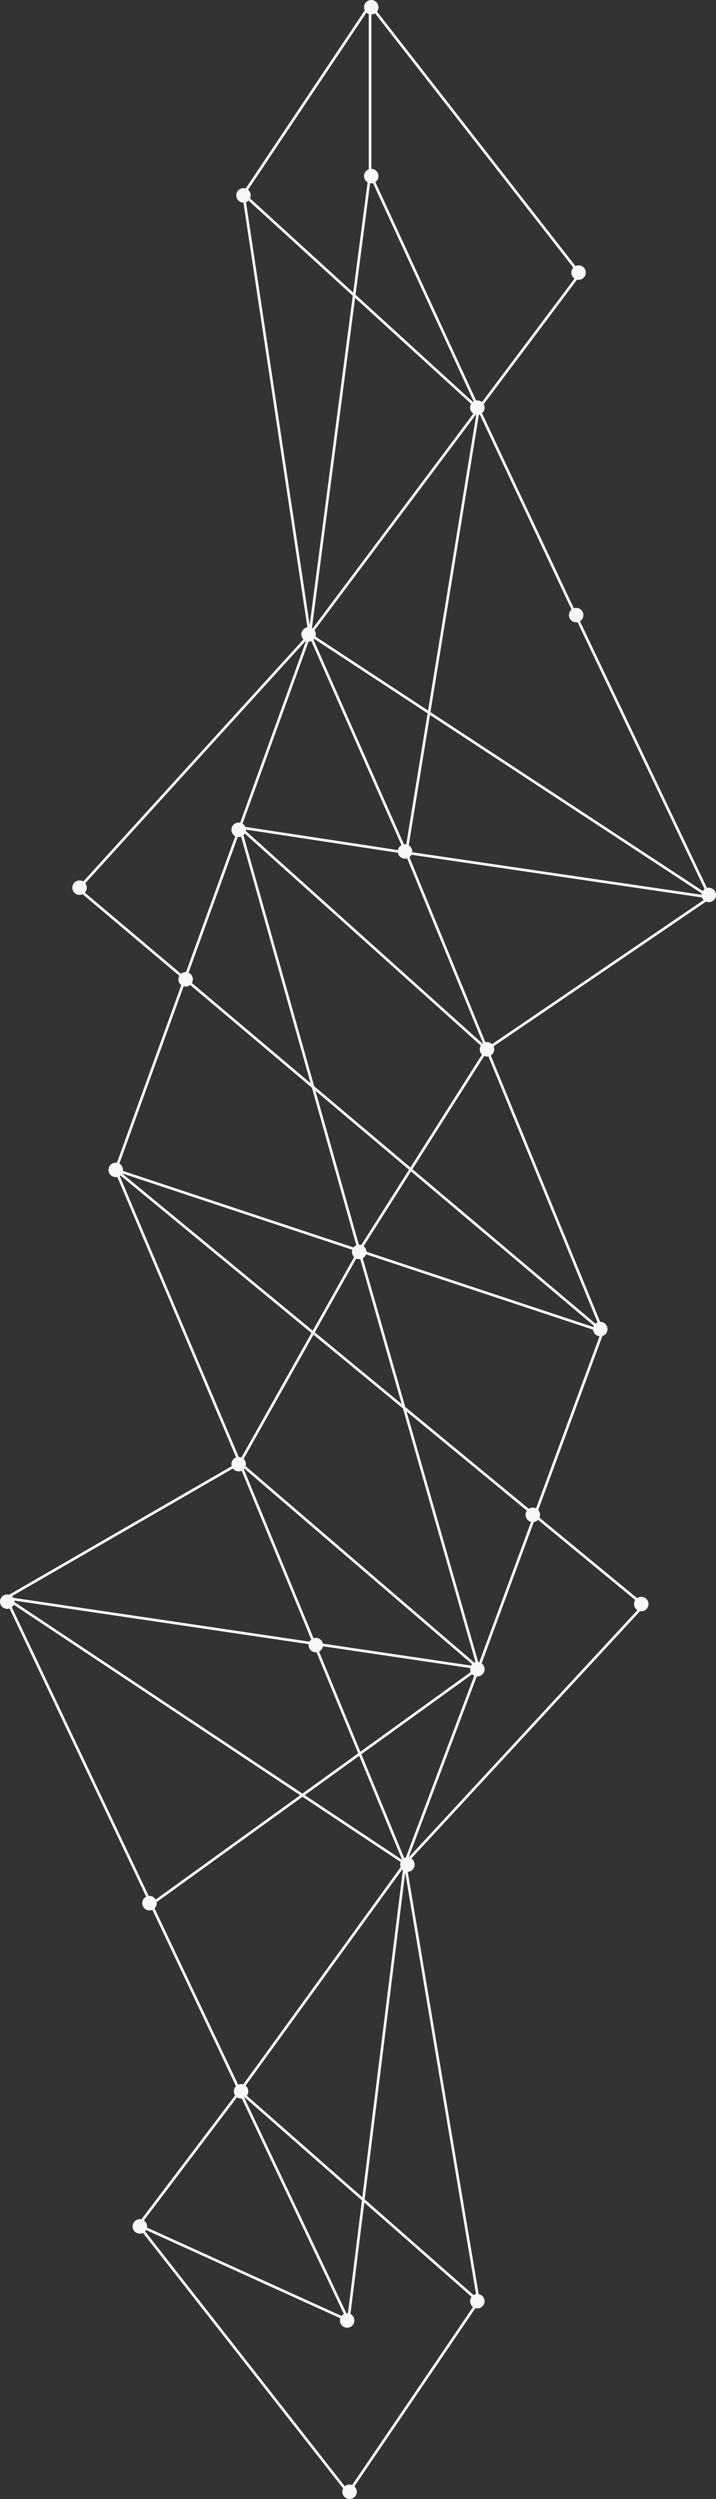 <svg width="273" height="952" viewBox="0 0 273 952" fill="none" xmlns="http://www.w3.org/2000/svg">
<rect x="0" y="0" width="273" height="952" fill="#333333" stroke="none"/>
<path d="M182.46 155.757L141.096 66.162M182.46 155.757L118.116 241.676M182.46 155.757L221.066 104.297L141.096 1.838M182.46 155.757L92.838 73.973M182.46 155.757L219.687 234.784L270.702 341.838M182.46 155.757L154.884 324.838M141.096 66.162L118.116 241.676M141.096 66.162V1.838M118.116 241.676L92.838 73.973M118.116 241.676L270.702 341.838M118.116 241.676L154.884 324.838M118.116 241.676L29.874 338.622L229.798 507.243M118.116 241.676L91.451 315.189M92.838 73.973L141.096 1.838M270.702 341.838L154.884 324.838M270.702 341.838L185.642 399.73M154.884 324.838L185.642 399.73M154.884 324.838L91.451 315.189M229.798 507.243L185.642 399.73M229.798 507.243L136.96 476.459M229.798 507.243L182.46 635.432M44.121 445.676L136.96 476.459M44.121 445.676L91.451 315.189M44.121 445.676L91.451 557.324M44.121 445.676L245.424 611.541L154.424 709.865M185.642 399.73L136.96 476.459M185.642 399.73L91.451 315.189M136.96 476.459L91.451 315.189M136.96 476.459L91.451 557.324M136.96 476.459L182.46 635.432M91.451 557.324L182.46 635.432M91.451 557.324L154.424 709.865M91.451 557.324L2.298 608.784M182.46 635.432L154.424 709.865M182.46 635.432L2.298 608.784M182.46 635.432L57.665 725.486M154.424 709.865L91.451 796.703M154.424 709.865L2.298 608.784M154.424 709.865L182.46 876.649M154.424 709.865L132.823 884M2.298 608.784L57.665 725.486M91.451 796.703L57.665 725.486M91.451 796.703L52.853 847.703M91.451 796.703L132.823 884M91.451 796.703L182.46 876.649M182.46 876.649L132.823 949.703L52.853 847.703M52.853 847.703L132.823 884" stroke="#F7F7F7"/>
<path fill-rule="evenodd" clip-rule="evenodd" d="M144.313 2.757C144.313 4.279 143.079 5.514 141.556 5.514C140.033 5.514 138.798 4.279 138.798 2.757C138.798 1.234 140.033 0 141.556 0C143.079 0 144.313 1.234 144.313 2.757ZM144.313 67.081C144.313 68.604 143.079 69.838 141.556 69.838C140.033 69.838 138.798 68.604 138.798 67.081C138.798 65.559 140.033 64.324 141.556 64.324C143.079 64.324 144.313 65.559 144.313 67.081ZM92.838 77.189C94.361 77.189 95.596 75.955 95.596 74.432C95.596 72.91 94.361 71.676 92.838 71.676C91.315 71.676 90.081 72.91 90.081 74.432C90.081 75.955 91.315 77.189 92.838 77.189ZM223.364 103.838C223.364 105.36 222.129 106.595 220.606 106.595C219.083 106.595 217.848 105.36 217.848 103.838C217.848 102.315 219.083 101.081 220.606 101.081C222.129 101.081 223.364 102.315 223.364 103.838ZM182 158.054C183.523 158.054 184.758 156.82 184.758 155.297C184.758 153.775 183.523 152.541 182 152.541C180.477 152.541 179.242 153.775 179.242 155.297C179.242 156.82 180.477 158.054 182 158.054ZM222.444 234.324C222.444 235.847 221.21 237.081 219.687 237.081C218.164 237.081 216.929 235.847 216.929 234.324C216.929 232.802 218.164 231.568 219.687 231.568C221.21 231.568 222.444 232.802 222.444 234.324ZM117.657 244.432C119.18 244.432 120.414 243.198 120.414 241.676C120.414 240.153 119.18 238.919 117.657 238.919C116.134 238.919 114.899 240.153 114.899 241.676C114.899 243.198 116.134 244.432 117.657 244.432ZM93.758 316.108C93.758 317.631 92.523 318.865 91 318.865C89.477 318.865 88.242 317.631 88.242 316.108C88.242 314.586 89.477 313.351 91 313.351C92.523 313.351 93.758 314.586 93.758 316.108ZM70.778 375.838C72.301 375.838 73.535 374.604 73.535 373.081C73.535 371.559 72.301 370.324 70.778 370.324C69.255 370.324 68.02 371.559 68.02 373.081C68.02 374.604 69.255 375.838 70.778 375.838ZM188.434 399.73C188.434 401.252 187.2 402.486 185.677 402.486C184.154 402.486 182.919 401.252 182.919 399.73C182.919 398.207 184.154 396.973 185.677 396.973C187.2 396.973 188.434 398.207 188.434 399.73ZM228.879 509.081C230.402 509.081 231.636 507.847 231.636 506.324C231.636 504.802 230.402 503.568 228.879 503.568C227.356 503.568 226.121 504.802 226.121 506.324C226.121 507.847 227.356 509.081 228.879 509.081ZM139.717 476.919C139.717 478.441 138.483 479.676 136.96 479.676C135.437 479.676 134.202 478.441 134.202 476.919C134.202 475.396 135.437 474.162 136.96 474.162C138.483 474.162 139.717 475.396 139.717 476.919ZM91 560.541C92.523 560.541 93.758 559.306 93.758 557.784C93.758 556.261 92.523 555.027 91 555.027C89.477 555.027 88.242 556.261 88.242 557.784C88.242 559.306 89.477 560.541 91 560.541ZM247.263 611.081C247.263 612.604 246.028 613.838 244.505 613.838C242.982 613.838 241.747 612.604 241.747 611.081C241.747 609.559 242.982 608.324 244.505 608.324C246.028 608.324 247.263 609.559 247.263 611.081ZM203.141 579.838C204.664 579.838 205.899 578.604 205.899 577.081C205.899 575.559 204.664 574.324 203.141 574.324C201.618 574.324 200.384 575.559 200.384 577.081C200.384 578.604 201.618 579.838 203.141 579.838ZM184.758 635.892C184.758 637.414 183.523 638.649 182 638.649C180.477 638.649 179.242 637.414 179.242 635.892C179.242 634.369 180.477 633.135 182 633.135C183.523 633.135 184.758 634.369 184.758 635.892ZM120.414 629.459C121.937 629.459 123.172 628.225 123.172 626.703C123.172 625.18 121.937 623.946 120.414 623.946C118.891 623.946 117.657 625.18 117.657 626.703C117.657 628.225 118.891 629.459 120.414 629.459ZM5.515 610.162C5.515 611.685 4.281 612.919 2.758 612.919C1.235 612.919 0 611.685 0 610.162C0 608.64 1.235 607.405 2.758 607.405C4.281 607.405 5.515 608.64 5.515 610.162ZM155.343 713.081C156.866 713.081 158.101 711.847 158.101 710.324C158.101 708.802 156.866 707.568 155.343 707.568C153.82 707.568 152.586 708.802 152.586 710.324C152.586 711.847 153.82 713.081 155.343 713.081ZM59.748 725.027C59.748 726.55 58.513 727.784 56.99 727.784C55.467 727.784 54.232 726.55 54.232 725.027C54.232 723.505 55.467 722.27 56.99 722.27C58.513 722.27 59.748 723.505 59.748 725.027ZM91.919 799.459C93.442 799.459 94.677 798.225 94.677 796.703C94.677 795.18 93.442 793.946 91.919 793.946C90.396 793.946 89.162 795.18 89.162 796.703C89.162 798.225 90.396 799.459 91.919 799.459ZM184.758 876.649C184.758 878.171 183.523 879.405 182 879.405C180.477 879.405 179.242 878.171 179.242 876.649C179.242 875.126 180.477 873.892 182 873.892C183.523 873.892 184.758 875.126 184.758 876.649ZM133.283 952C134.806 952 136.04 950.766 136.04 949.243C136.04 947.721 134.806 946.487 133.283 946.487C131.76 946.487 130.525 947.721 130.525 949.243C130.525 950.766 131.76 952 133.283 952ZM56.071 848.162C56.071 849.685 54.836 850.919 53.313 850.919C51.79 850.919 50.556 849.685 50.556 848.162C50.556 846.64 51.79 845.405 53.313 845.405C54.836 845.405 56.071 846.64 56.071 848.162ZM132.364 886.757C133.887 886.757 135.121 885.523 135.121 884C135.121 882.477 133.887 881.243 132.364 881.243C130.841 881.243 129.606 882.477 129.606 884C129.606 885.523 130.841 886.757 132.364 886.757ZM46.879 445.676C46.879 447.198 45.644 448.432 44.121 448.432C42.598 448.432 41.364 447.198 41.364 445.676C41.364 444.153 42.598 442.919 44.121 442.919C45.644 442.919 46.879 444.153 46.879 445.676ZM154.424 327.135C155.947 327.135 157.182 325.901 157.182 324.378C157.182 322.856 155.947 321.622 154.424 321.622C152.901 321.622 151.667 322.856 151.667 324.378C151.667 325.901 152.901 327.135 154.424 327.135ZM273 340.919C273 342.441 271.765 343.676 270.242 343.676C268.719 343.676 267.485 342.441 267.485 340.919C267.485 339.396 268.719 338.162 270.242 338.162C271.765 338.162 273 339.396 273 340.919ZM30.333 340.919C31.856 340.919 33.091 339.685 33.091 338.162C33.091 336.64 31.856 335.405 30.333 335.405C28.81 335.405 27.576 336.64 27.576 338.162C27.576 339.685 28.81 340.919 30.333 340.919Z" fill="#F7F7F7"/>
</svg>
